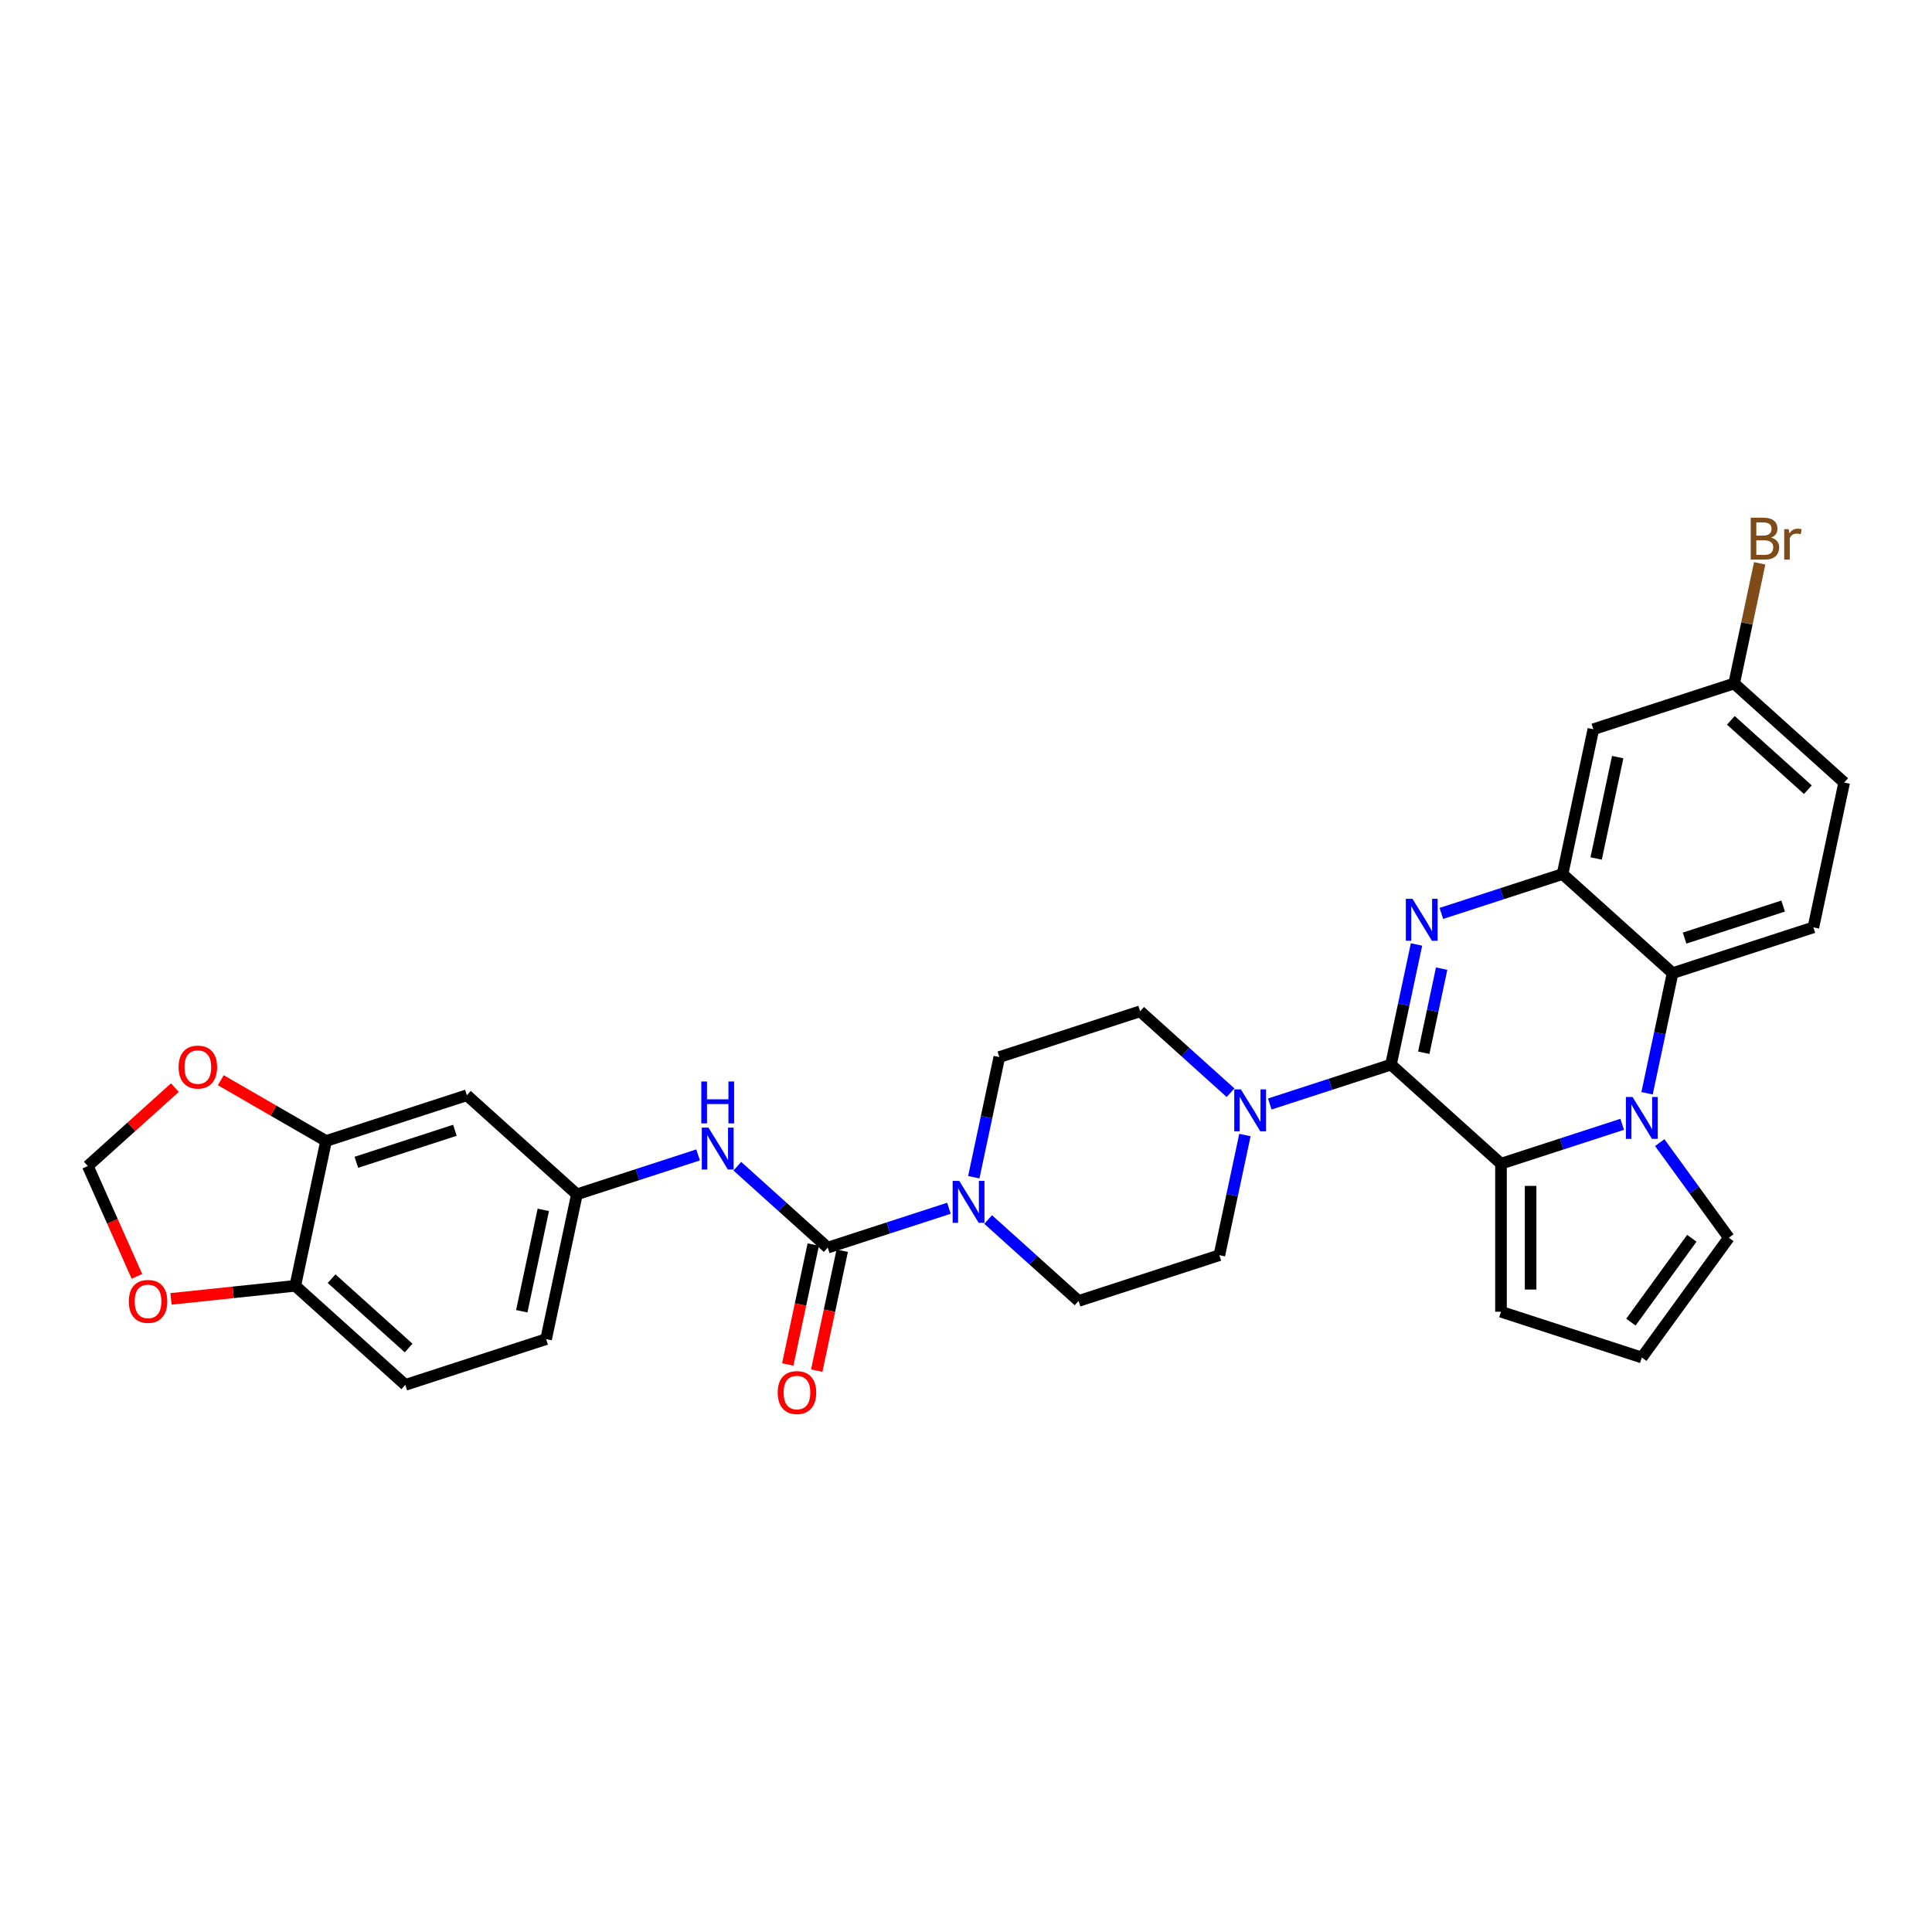<?xml version='1.0' encoding='iso-8859-1'?>
<svg version='1.1' baseProfile='full'
              xmlns='http://www.w3.org/2000/svg'
                      xmlns:rdkit='http://www.rdkit.org/xml'
                      xmlns:xlink='http://www.w3.org/1999/xlink'
                  xml:space='preserve'
width='1000px' height='1000px' viewBox='0 0 1000 1000'>
<!-- END OF HEADER -->
<rect style='opacity:1.0;fill:#FFFFFF;stroke:none' width='1000' height='1000' x='0' y='0'> </rect>
<path class='bond-0' d='M 719.965,551.048 L 726.574,519.952' style='fill:none;fill-rule:evenodd;stroke:#000000;stroke-width:6px;stroke-linecap:butt;stroke-linejoin:miter;stroke-opacity:1' />
<path class='bond-0' d='M 726.574,519.952 L 733.184,488.856' style='fill:none;fill-rule:evenodd;stroke:#0000FF;stroke-width:6px;stroke-linecap:butt;stroke-linejoin:miter;stroke-opacity:1' />
<path class='bond-0' d='M 736.939,544.906 L 741.566,523.139' style='fill:none;fill-rule:evenodd;stroke:#000000;stroke-width:6px;stroke-linecap:butt;stroke-linejoin:miter;stroke-opacity:1' />
<path class='bond-0' d='M 741.566,523.139 L 746.193,501.372' style='fill:none;fill-rule:evenodd;stroke:#0000FF;stroke-width:6px;stroke-linecap:butt;stroke-linejoin:miter;stroke-opacity:1' />
<path class='bond-2' d='M 719.965,551.048 L 776.914,602.325' style='fill:none;fill-rule:evenodd;stroke:#000000;stroke-width:6px;stroke-linecap:butt;stroke-linejoin:miter;stroke-opacity:1' />
<path class='bond-6' d='M 719.965,551.048 L 688.597,561.24' style='fill:none;fill-rule:evenodd;stroke:#000000;stroke-width:6px;stroke-linecap:butt;stroke-linejoin:miter;stroke-opacity:1' />
<path class='bond-6' d='M 688.597,561.24 L 657.229,571.432' style='fill:none;fill-rule:evenodd;stroke:#0000FF;stroke-width:6px;stroke-linecap:butt;stroke-linejoin:miter;stroke-opacity:1' />
<path class='bond-3' d='M 746.044,472.792 L 777.412,462.6' style='fill:none;fill-rule:evenodd;stroke:#0000FF;stroke-width:6px;stroke-linecap:butt;stroke-linejoin:miter;stroke-opacity:1' />
<path class='bond-3' d='M 777.412,462.6 L 808.78,452.408' style='fill:none;fill-rule:evenodd;stroke:#000000;stroke-width:6px;stroke-linecap:butt;stroke-linejoin:miter;stroke-opacity:1' />
<path class='bond-1' d='M 839.651,581.941 L 808.283,592.133' style='fill:none;fill-rule:evenodd;stroke:#0000FF;stroke-width:6px;stroke-linecap:butt;stroke-linejoin:miter;stroke-opacity:1' />
<path class='bond-1' d='M 808.283,592.133 L 776.914,602.325' style='fill:none;fill-rule:evenodd;stroke:#000000;stroke-width:6px;stroke-linecap:butt;stroke-linejoin:miter;stroke-opacity:1' />
<path class='bond-5' d='M 852.511,565.877 L 859.12,534.782' style='fill:none;fill-rule:evenodd;stroke:#0000FF;stroke-width:6px;stroke-linecap:butt;stroke-linejoin:miter;stroke-opacity:1' />
<path class='bond-5' d='M 859.12,534.782 L 865.73,503.686' style='fill:none;fill-rule:evenodd;stroke:#000000;stroke-width:6px;stroke-linecap:butt;stroke-linejoin:miter;stroke-opacity:1' />
<path class='bond-11' d='M 859.073,591.412 L 876.957,616.027' style='fill:none;fill-rule:evenodd;stroke:#0000FF;stroke-width:6px;stroke-linecap:butt;stroke-linejoin:miter;stroke-opacity:1' />
<path class='bond-11' d='M 876.957,616.027 L 894.841,640.642' style='fill:none;fill-rule:evenodd;stroke:#000000;stroke-width:6px;stroke-linecap:butt;stroke-linejoin:miter;stroke-opacity:1' />
<path class='bond-13' d='M 776.914,602.325 L 776.914,678.959' style='fill:none;fill-rule:evenodd;stroke:#000000;stroke-width:6px;stroke-linecap:butt;stroke-linejoin:miter;stroke-opacity:1' />
<path class='bond-13' d='M 792.241,613.82 L 792.241,667.464' style='fill:none;fill-rule:evenodd;stroke:#000000;stroke-width:6px;stroke-linecap:butt;stroke-linejoin:miter;stroke-opacity:1' />
<path class='bond-10' d='M 808.78,452.408 L 824.713,377.45' style='fill:none;fill-rule:evenodd;stroke:#000000;stroke-width:6px;stroke-linecap:butt;stroke-linejoin:miter;stroke-opacity:1' />
<path class='bond-10' d='M 826.162,444.351 L 837.315,391.88' style='fill:none;fill-rule:evenodd;stroke:#000000;stroke-width:6px;stroke-linecap:butt;stroke-linejoin:miter;stroke-opacity:1' />
<path class='bond-33' d='M 808.78,452.408 L 865.73,503.686' style='fill:none;fill-rule:evenodd;stroke:#000000;stroke-width:6px;stroke-linecap:butt;stroke-linejoin:miter;stroke-opacity:1' />
<path class='bond-4' d='M 428.435,645.772 L 459.803,635.58' style='fill:none;fill-rule:evenodd;stroke:#000000;stroke-width:6px;stroke-linecap:butt;stroke-linejoin:miter;stroke-opacity:1' />
<path class='bond-4' d='M 459.803,635.58 L 491.171,625.387' style='fill:none;fill-rule:evenodd;stroke:#0000FF;stroke-width:6px;stroke-linecap:butt;stroke-linejoin:miter;stroke-opacity:1' />
<path class='bond-8' d='M 428.435,645.772 L 405.033,624.701' style='fill:none;fill-rule:evenodd;stroke:#000000;stroke-width:6px;stroke-linecap:butt;stroke-linejoin:miter;stroke-opacity:1' />
<path class='bond-8' d='M 405.033,624.701 L 381.631,603.63' style='fill:none;fill-rule:evenodd;stroke:#0000FF;stroke-width:6px;stroke-linecap:butt;stroke-linejoin:miter;stroke-opacity:1' />
<path class='bond-19' d='M 420.939,644.178 L 414.342,675.213' style='fill:none;fill-rule:evenodd;stroke:#000000;stroke-width:6px;stroke-linecap:butt;stroke-linejoin:miter;stroke-opacity:1' />
<path class='bond-19' d='M 414.342,675.213 L 407.746,706.247' style='fill:none;fill-rule:evenodd;stroke:#FF0000;stroke-width:6px;stroke-linecap:butt;stroke-linejoin:miter;stroke-opacity:1' />
<path class='bond-19' d='M 435.931,647.365 L 429.334,678.399' style='fill:none;fill-rule:evenodd;stroke:#000000;stroke-width:6px;stroke-linecap:butt;stroke-linejoin:miter;stroke-opacity:1' />
<path class='bond-19' d='M 429.334,678.399 L 422.737,709.434' style='fill:none;fill-rule:evenodd;stroke:#FF0000;stroke-width:6px;stroke-linecap:butt;stroke-linejoin:miter;stroke-opacity:1' />
<path class='bond-14' d='M 865.73,503.686 L 938.613,480.005' style='fill:none;fill-rule:evenodd;stroke:#000000;stroke-width:6px;stroke-linecap:butt;stroke-linejoin:miter;stroke-opacity:1' />
<path class='bond-14' d='M 871.926,485.557 L 922.944,468.98' style='fill:none;fill-rule:evenodd;stroke:#000000;stroke-width:6px;stroke-linecap:butt;stroke-linejoin:miter;stroke-opacity:1' />
<path class='bond-21' d='M 636.936,565.593 L 613.534,544.522' style='fill:none;fill-rule:evenodd;stroke:#0000FF;stroke-width:6px;stroke-linecap:butt;stroke-linejoin:miter;stroke-opacity:1' />
<path class='bond-21' d='M 613.534,544.522 L 590.133,523.451' style='fill:none;fill-rule:evenodd;stroke:#000000;stroke-width:6px;stroke-linecap:butt;stroke-linejoin:miter;stroke-opacity:1' />
<path class='bond-22' d='M 644.369,587.496 L 637.759,618.592' style='fill:none;fill-rule:evenodd;stroke:#0000FF;stroke-width:6px;stroke-linecap:butt;stroke-linejoin:miter;stroke-opacity:1' />
<path class='bond-22' d='M 637.759,618.592 L 631.149,649.687' style='fill:none;fill-rule:evenodd;stroke:#000000;stroke-width:6px;stroke-linecap:butt;stroke-linejoin:miter;stroke-opacity:1' />
<path class='bond-7' d='M 511.464,631.226 L 534.865,652.297' style='fill:none;fill-rule:evenodd;stroke:#0000FF;stroke-width:6px;stroke-linecap:butt;stroke-linejoin:miter;stroke-opacity:1' />
<path class='bond-7' d='M 534.865,652.297 L 558.267,673.368' style='fill:none;fill-rule:evenodd;stroke:#000000;stroke-width:6px;stroke-linecap:butt;stroke-linejoin:miter;stroke-opacity:1' />
<path class='bond-31' d='M 504.031,609.324 L 510.641,578.228' style='fill:none;fill-rule:evenodd;stroke:#0000FF;stroke-width:6px;stroke-linecap:butt;stroke-linejoin:miter;stroke-opacity:1' />
<path class='bond-31' d='M 510.641,578.228 L 517.25,547.132' style='fill:none;fill-rule:evenodd;stroke:#000000;stroke-width:6px;stroke-linecap:butt;stroke-linejoin:miter;stroke-opacity:1' />
<path class='bond-17' d='M 361.339,597.791 L 329.971,607.983' style='fill:none;fill-rule:evenodd;stroke:#0000FF;stroke-width:6px;stroke-linecap:butt;stroke-linejoin:miter;stroke-opacity:1' />
<path class='bond-17' d='M 329.971,607.983 L 298.603,618.175' style='fill:none;fill-rule:evenodd;stroke:#000000;stroke-width:6px;stroke-linecap:butt;stroke-linejoin:miter;stroke-opacity:1' />
<path class='bond-9' d='M 168.77,590.578 L 241.653,566.897' style='fill:none;fill-rule:evenodd;stroke:#000000;stroke-width:6px;stroke-linecap:butt;stroke-linejoin:miter;stroke-opacity:1' />
<path class='bond-9' d='M 184.439,601.603 L 235.457,585.026' style='fill:none;fill-rule:evenodd;stroke:#000000;stroke-width:6px;stroke-linecap:butt;stroke-linejoin:miter;stroke-opacity:1' />
<path class='bond-16' d='M 168.77,590.578 L 141.526,574.849' style='fill:none;fill-rule:evenodd;stroke:#000000;stroke-width:6px;stroke-linecap:butt;stroke-linejoin:miter;stroke-opacity:1' />
<path class='bond-16' d='M 141.526,574.849 L 114.282,559.12' style='fill:none;fill-rule:evenodd;stroke:#FF0000;stroke-width:6px;stroke-linecap:butt;stroke-linejoin:miter;stroke-opacity:1' />
<path class='bond-35' d='M 168.77,590.578 L 152.838,665.537' style='fill:none;fill-rule:evenodd;stroke:#000000;stroke-width:6px;stroke-linecap:butt;stroke-linejoin:miter;stroke-opacity:1' />
<path class='bond-27' d='M 824.713,377.45 L 897.596,353.769' style='fill:none;fill-rule:evenodd;stroke:#000000;stroke-width:6px;stroke-linecap:butt;stroke-linejoin:miter;stroke-opacity:1' />
<path class='bond-32' d='M 894.841,640.642 L 849.797,702.64' style='fill:none;fill-rule:evenodd;stroke:#000000;stroke-width:6px;stroke-linecap:butt;stroke-linejoin:miter;stroke-opacity:1' />
<path class='bond-32' d='M 875.685,640.933 L 844.154,684.331' style='fill:none;fill-rule:evenodd;stroke:#000000;stroke-width:6px;stroke-linecap:butt;stroke-linejoin:miter;stroke-opacity:1' />
<path class='bond-12' d='M 241.653,566.897 L 298.603,618.175' style='fill:none;fill-rule:evenodd;stroke:#000000;stroke-width:6px;stroke-linecap:butt;stroke-linejoin:miter;stroke-opacity:1' />
<path class='bond-18' d='M 776.914,678.959 L 849.797,702.64' style='fill:none;fill-rule:evenodd;stroke:#000000;stroke-width:6px;stroke-linecap:butt;stroke-linejoin:miter;stroke-opacity:1' />
<path class='bond-28' d='M 938.613,480.005 L 954.545,405.046' style='fill:none;fill-rule:evenodd;stroke:#000000;stroke-width:6px;stroke-linecap:butt;stroke-linejoin:miter;stroke-opacity:1' />
<path class='bond-15' d='M 152.838,665.537 L 209.787,716.815' style='fill:none;fill-rule:evenodd;stroke:#000000;stroke-width:6px;stroke-linecap:butt;stroke-linejoin:miter;stroke-opacity:1' />
<path class='bond-15' d='M 171.635,661.839 L 211.5,697.733' style='fill:none;fill-rule:evenodd;stroke:#000000;stroke-width:6px;stroke-linecap:butt;stroke-linejoin:miter;stroke-opacity:1' />
<path class='bond-20' d='M 152.838,665.537 L 120.67,668.918' style='fill:none;fill-rule:evenodd;stroke:#000000;stroke-width:6px;stroke-linecap:butt;stroke-linejoin:miter;stroke-opacity:1' />
<path class='bond-20' d='M 120.67,668.918 L 88.502,672.299' style='fill:none;fill-rule:evenodd;stroke:#FF0000;stroke-width:6px;stroke-linecap:butt;stroke-linejoin:miter;stroke-opacity:1' />
<path class='bond-25' d='M 90.526,562.957 L 67.99,583.248' style='fill:none;fill-rule:evenodd;stroke:#FF0000;stroke-width:6px;stroke-linecap:butt;stroke-linejoin:miter;stroke-opacity:1' />
<path class='bond-25' d='M 67.99,583.248 L 45.455,603.539' style='fill:none;fill-rule:evenodd;stroke:#000000;stroke-width:6px;stroke-linecap:butt;stroke-linejoin:miter;stroke-opacity:1' />
<path class='bond-29' d='M 298.603,618.175 L 282.67,693.134' style='fill:none;fill-rule:evenodd;stroke:#000000;stroke-width:6px;stroke-linecap:butt;stroke-linejoin:miter;stroke-opacity:1' />
<path class='bond-29' d='M 281.221,626.232 L 270.068,678.703' style='fill:none;fill-rule:evenodd;stroke:#000000;stroke-width:6px;stroke-linecap:butt;stroke-linejoin:miter;stroke-opacity:1' />
<path class='bond-36' d='M 70.885,660.658 L 58.17,632.098' style='fill:none;fill-rule:evenodd;stroke:#FF0000;stroke-width:6px;stroke-linecap:butt;stroke-linejoin:miter;stroke-opacity:1' />
<path class='bond-36' d='M 58.17,632.098 L 45.455,603.539' style='fill:none;fill-rule:evenodd;stroke:#000000;stroke-width:6px;stroke-linecap:butt;stroke-linejoin:miter;stroke-opacity:1' />
<path class='bond-24' d='M 590.133,523.451 L 517.25,547.132' style='fill:none;fill-rule:evenodd;stroke:#000000;stroke-width:6px;stroke-linecap:butt;stroke-linejoin:miter;stroke-opacity:1' />
<path class='bond-23' d='M 631.149,649.687 L 558.267,673.368' style='fill:none;fill-rule:evenodd;stroke:#000000;stroke-width:6px;stroke-linecap:butt;stroke-linejoin:miter;stroke-opacity:1' />
<path class='bond-26' d='M 209.787,716.815 L 282.67,693.134' style='fill:none;fill-rule:evenodd;stroke:#000000;stroke-width:6px;stroke-linecap:butt;stroke-linejoin:miter;stroke-opacity:1' />
<path class='bond-30' d='M 897.596,353.769 L 904.205,322.673' style='fill:none;fill-rule:evenodd;stroke:#000000;stroke-width:6px;stroke-linecap:butt;stroke-linejoin:miter;stroke-opacity:1' />
<path class='bond-30' d='M 904.205,322.673 L 910.815,291.577' style='fill:none;fill-rule:evenodd;stroke:#7F4C19;stroke-width:6px;stroke-linecap:butt;stroke-linejoin:miter;stroke-opacity:1' />
<path class='bond-34' d='M 897.596,353.769 L 954.545,405.046' style='fill:none;fill-rule:evenodd;stroke:#000000;stroke-width:6px;stroke-linecap:butt;stroke-linejoin:miter;stroke-opacity:1' />
<path class='bond-34' d='M 895.883,372.85 L 935.747,408.744' style='fill:none;fill-rule:evenodd;stroke:#000000;stroke-width:6px;stroke-linecap:butt;stroke-linejoin:miter;stroke-opacity:1' />
<path  class='atom-1' d='M 731.101 465.238
L 738.212 476.733
Q 738.917 477.867, 740.051 479.921
Q 741.186 481.975, 741.247 482.097
L 741.247 465.238
L 744.128 465.238
L 744.128 486.94
L 741.155 486.94
L 733.522 474.373
Q 732.633 472.901, 731.683 471.215
Q 730.763 469.529, 730.488 469.008
L 730.488 486.94
L 727.667 486.94
L 727.667 465.238
L 731.101 465.238
' fill='#0000FF'/>
<path  class='atom-2' d='M 845 567.793
L 852.111 579.288
Q 852.816 580.422, 853.951 582.476
Q 855.085 584.53, 855.146 584.652
L 855.146 567.793
L 858.027 567.793
L 858.027 589.496
L 855.054 589.496
L 847.421 576.928
Q 846.532 575.456, 845.582 573.771
Q 844.663 572.085, 844.387 571.564
L 844.387 589.496
L 841.567 589.496
L 841.567 567.793
L 845 567.793
' fill='#0000FF'/>
<path  class='atom-7' d='M 642.285 563.877
L 649.397 575.372
Q 650.102 576.507, 651.236 578.56
Q 652.37 580.614, 652.431 580.737
L 652.431 563.877
L 655.313 563.877
L 655.313 585.58
L 652.339 585.58
L 644.707 573.012
Q 643.818 571.541, 642.868 569.855
Q 641.948 568.169, 641.672 567.648
L 641.672 585.58
L 638.852 585.58
L 638.852 563.877
L 642.285 563.877
' fill='#0000FF'/>
<path  class='atom-8' d='M 496.52 611.239
L 503.632 622.734
Q 504.337 623.869, 505.471 625.922
Q 506.605 627.976, 506.666 628.099
L 506.666 611.239
L 509.548 611.239
L 509.548 632.942
L 506.574 632.942
L 498.942 620.374
Q 498.053 618.903, 497.102 617.217
Q 496.183 615.531, 495.907 615.01
L 495.907 632.942
L 493.087 632.942
L 493.087 611.239
L 496.52 611.239
' fill='#0000FF'/>
<path  class='atom-9' d='M 366.688 583.643
L 373.799 595.138
Q 374.504 596.272, 375.639 598.326
Q 376.773 600.379, 376.834 600.502
L 376.834 583.643
L 379.716 583.643
L 379.716 605.345
L 376.742 605.345
L 369.11 592.777
Q 368.221 591.306, 367.27 589.62
Q 366.351 587.934, 366.075 587.413
L 366.075 605.345
L 363.255 605.345
L 363.255 583.643
L 366.688 583.643
' fill='#0000FF'/>
<path  class='atom-9' d='M 362.994 559.77
L 365.937 559.77
L 365.937 568.997
L 377.033 568.997
L 377.033 559.77
L 379.976 559.77
L 379.976 581.472
L 377.033 581.472
L 377.033 571.449
L 365.937 571.449
L 365.937 581.472
L 362.994 581.472
L 362.994 559.77
' fill='#0000FF'/>
<path  class='atom-17' d='M 92.442 552.323
Q 92.442 547.112, 95.017 544.2
Q 97.592 541.288, 102.404 541.288
Q 107.217 541.288, 109.792 544.2
Q 112.366 547.112, 112.366 552.323
Q 112.366 557.595, 109.761 560.599
Q 107.155 563.573, 102.404 563.573
Q 97.622 563.573, 95.017 560.599
Q 92.442 557.626, 92.442 552.323
M 102.404 561.12
Q 105.715 561.12, 107.493 558.913
Q 109.301 556.676, 109.301 552.323
Q 109.301 548.062, 107.493 545.916
Q 105.715 543.74, 102.404 543.74
Q 99.094 543.74, 97.285 545.886
Q 95.507 548.032, 95.507 552.323
Q 95.507 556.706, 97.285 558.913
Q 99.094 561.12, 102.404 561.12
' fill='#FF0000'/>
<path  class='atom-20' d='M 402.539 720.792
Q 402.539 715.58, 405.114 712.668
Q 407.689 709.756, 412.502 709.756
Q 417.314 709.756, 419.889 712.668
Q 422.464 715.58, 422.464 720.792
Q 422.464 726.064, 419.859 729.068
Q 417.253 732.041, 412.502 732.041
Q 407.72 732.041, 405.114 729.068
Q 402.539 726.095, 402.539 720.792
M 412.502 729.589
Q 415.812 729.589, 417.59 727.382
Q 419.399 725.144, 419.399 720.792
Q 419.399 716.531, 417.59 714.385
Q 415.812 712.209, 412.502 712.209
Q 409.191 712.209, 407.383 714.354
Q 405.605 716.5, 405.605 720.792
Q 405.605 725.175, 407.383 727.382
Q 409.191 729.589, 412.502 729.589
' fill='#FF0000'/>
<path  class='atom-21' d='M 66.662 673.609
Q 66.662 668.398, 69.237 665.485
Q 71.811 662.573, 76.624 662.573
Q 81.437 662.573, 84.011 665.485
Q 86.586 668.398, 86.586 673.609
Q 86.586 678.881, 83.981 681.885
Q 81.375 684.858, 76.624 684.858
Q 71.842 684.858, 69.237 681.885
Q 66.662 678.912, 66.662 673.609
M 76.624 682.406
Q 79.935 682.406, 81.713 680.199
Q 83.521 677.961, 83.521 673.609
Q 83.521 669.348, 81.713 667.202
Q 79.935 665.026, 76.624 665.026
Q 73.314 665.026, 71.505 667.171
Q 69.727 669.317, 69.727 673.609
Q 69.727 677.992, 71.505 680.199
Q 73.314 682.406, 76.624 682.406
' fill='#FF0000'/>
<path  class='atom-31' d='M 916.701 278.258
Q 918.786 278.841, 919.828 280.128
Q 920.901 281.385, 920.901 283.255
Q 920.901 286.259, 918.97 287.975
Q 917.069 289.661, 913.452 289.661
L 906.157 289.661
L 906.157 267.959
L 912.563 267.959
Q 916.272 267.959, 918.142 269.461
Q 920.012 270.963, 920.012 273.722
Q 920.012 277.001, 916.701 278.258
M 909.069 270.411
L 909.069 277.216
L 912.563 277.216
Q 914.709 277.216, 915.812 276.358
Q 916.947 275.469, 916.947 273.722
Q 916.947 270.411, 912.563 270.411
L 909.069 270.411
M 913.452 287.209
Q 915.567 287.209, 916.701 286.197
Q 917.836 285.186, 917.836 283.255
Q 917.836 281.477, 916.579 280.588
Q 915.353 279.668, 912.992 279.668
L 909.069 279.668
L 909.069 287.209
L 913.452 287.209
' fill='#7F4C19'/>
<path  class='atom-31' d='M 925.836 273.905
L 926.173 276.082
Q 927.829 273.63, 930.526 273.63
Q 931.384 273.63, 932.549 273.936
L 932.089 276.511
Q 930.771 276.204, 930.036 276.204
Q 928.748 276.204, 927.89 276.726
Q 927.062 277.216, 926.388 278.411
L 926.388 289.661
L 923.506 289.661
L 923.506 273.905
L 925.836 273.905
' fill='#7F4C19'/>
</svg>
